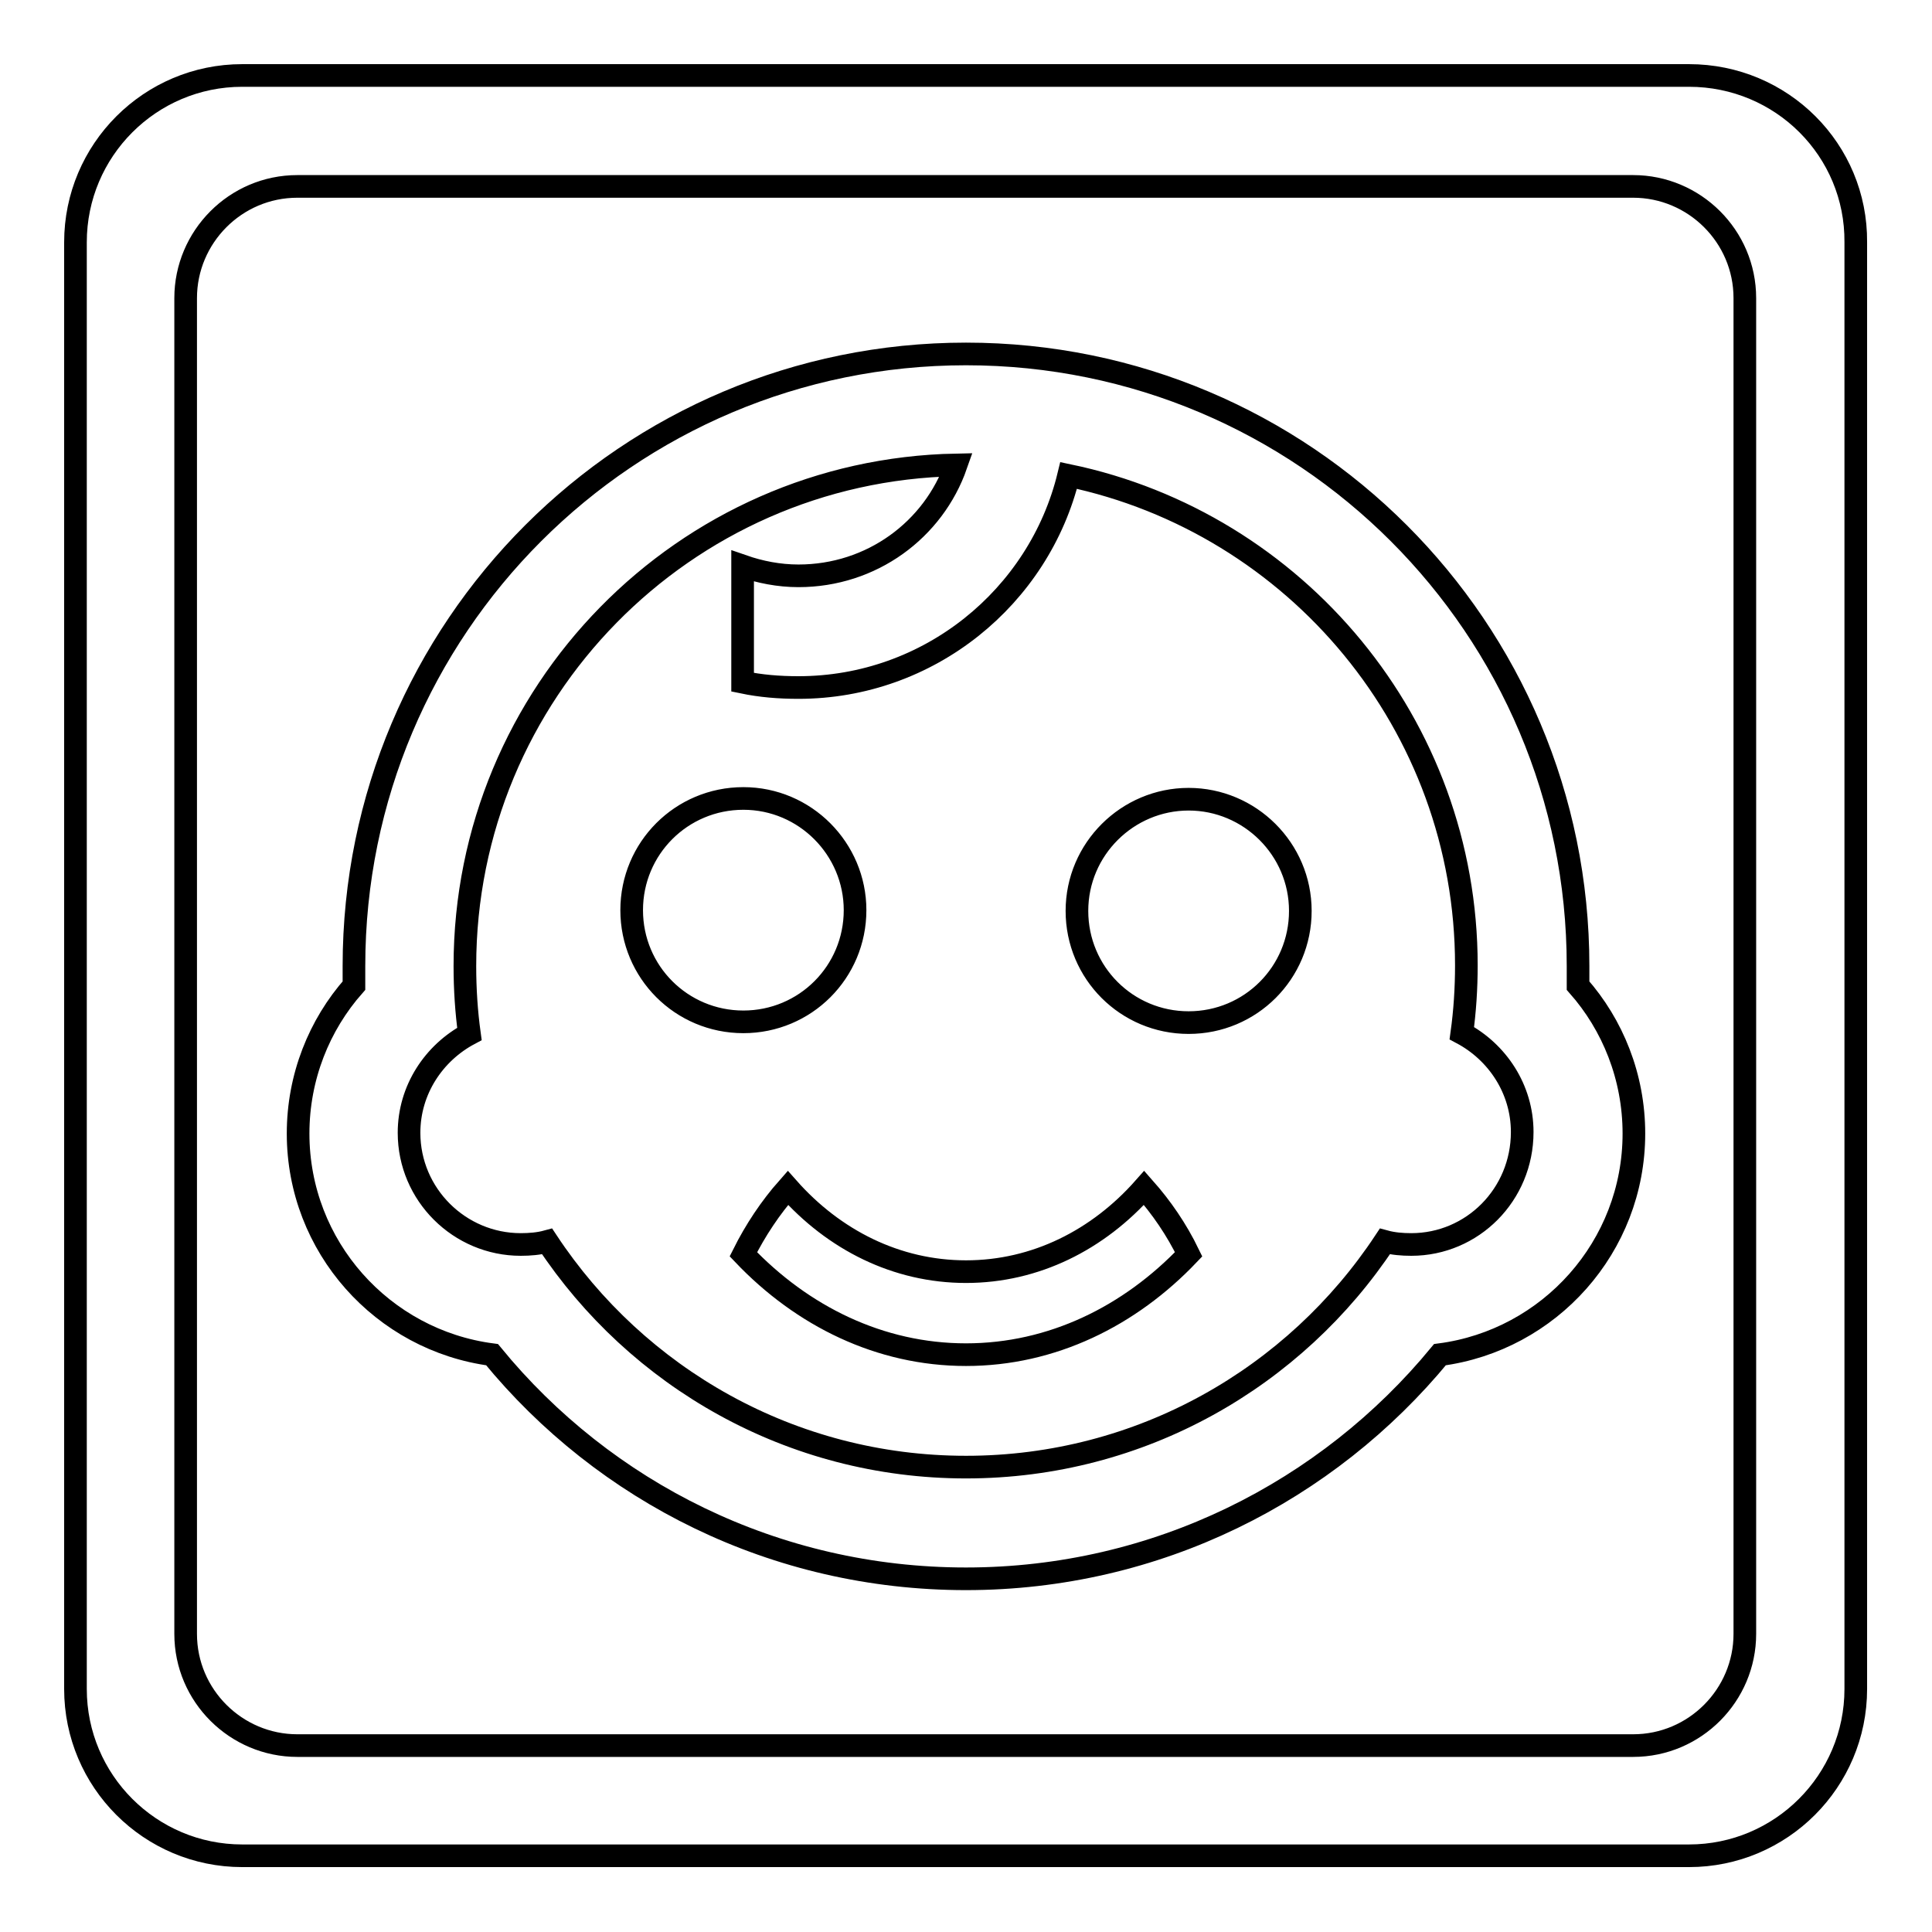 <?xml version="1.0" encoding="utf-8"?>
<!-- Svg Vector Icons : http://www.onlinewebfonts.com/icon -->
<!DOCTYPE svg PUBLIC "-//W3C//DTD SVG 1.1//EN" "http://www.w3.org/Graphics/SVG/1.1/DTD/svg11.dtd">
<svg version="1.1" xmlns="http://www.w3.org/2000/svg" xmlns:xlink="http://www.w3.org/1999/xlink" x="0px" y="0px" viewBox="0 0 256 256" enable-background="new 0 0 256 256" xml:space="preserve">
<g><g><path stroke-width="3" fill-opacity="0" stroke="#000000"  d="M157.5,105.9c-8.1,0-14.8,6.6-14.8,14.8s6.6,14.8,14.8,14.8s14.8-6.6,14.8-14.8S165.6,105.9,157.5,105.9z M128,168.5c-9.2,0-17.5-4.2-23.6-11.1c-2.3,2.6-4.3,5.6-5.9,8.8c7.8,8.2,18.1,13.3,29.5,13.3s21.7-5.1,29.5-13.3c-1.6-3.3-3.6-6.2-5.9-8.8C145.5,164.3,137.2,168.5,128,168.5z M113.3,120.6c0-8.1-6.6-14.8-14.8-14.8c-8.2,0-14.8,6.6-14.8,14.8s6.6,14.8,14.8,14.8C106.7,135.4,113.3,128.8,113.3,120.6z M223.8,10H32.1C19.9,10,10,19.9,10,32.1v191.7c0,12.2,9.9,22.1,22.1,22.1h191.7c12.2,0,22.1-9.9,22.1-22.1V32.1C246,19.9,236.1,10,223.8,10z M231.2,216.5c0,8.1-6.6,14.8-14.8,14.8h-177c-8.1,0-14.8-6.6-14.8-14.8v-177c0-8.1,6.6-14.8,14.8-14.8h177c8.1,0,14.8,6.6,14.8,14.8V216.5z M209.1,128c0-44.8-36.3-81.1-81.1-81.1c-44.8,0-81.1,36.3-81.1,81.1c0,0.9,0,1.7,0,2.6c-4.6,5.2-7.4,12.1-7.4,19.6c0,15,11.2,27.4,25.7,29.3c14.9,18.2,37.5,29.7,62.8,29.7c25.3,0,47.9-11.6,62.8-29.7c14.5-1.9,25.7-14.3,25.7-29.3c0-7.5-2.8-14.4-7.4-19.6C209.1,129.7,209.1,128.9,209.1,128z M187,164.9c-1.2,0-2.4-0.1-3.5-0.4c-11.9,18-32.3,29.9-55.5,29.9c-23.2,0-43.6-11.9-55.5-29.9c-1.1,0.3-2.3,0.4-3.5,0.4c-8.1,0-14.8-6.6-14.8-14.8c0-5.7,3.3-10.6,8-13.1c-0.4-2.9-0.6-5.9-0.6-9c0-36.2,29-65.7,65.1-66.4c-3,8.6-11.2,14.7-20.9,14.7c-2.6,0-5.1-0.5-7.4-1.3v15.4c2.4,0.5,4.8,0.7,7.4,0.7c17.3,0,31.9-12,35.8-28.1c30.1,6.3,52.7,33,52.7,64.9c0,3.1-0.2,6.1-0.6,9c4.7,2.5,8,7.4,8,13.1C201.7,158.3,195.1,164.9,187,164.9z"/></g></g>
</svg>